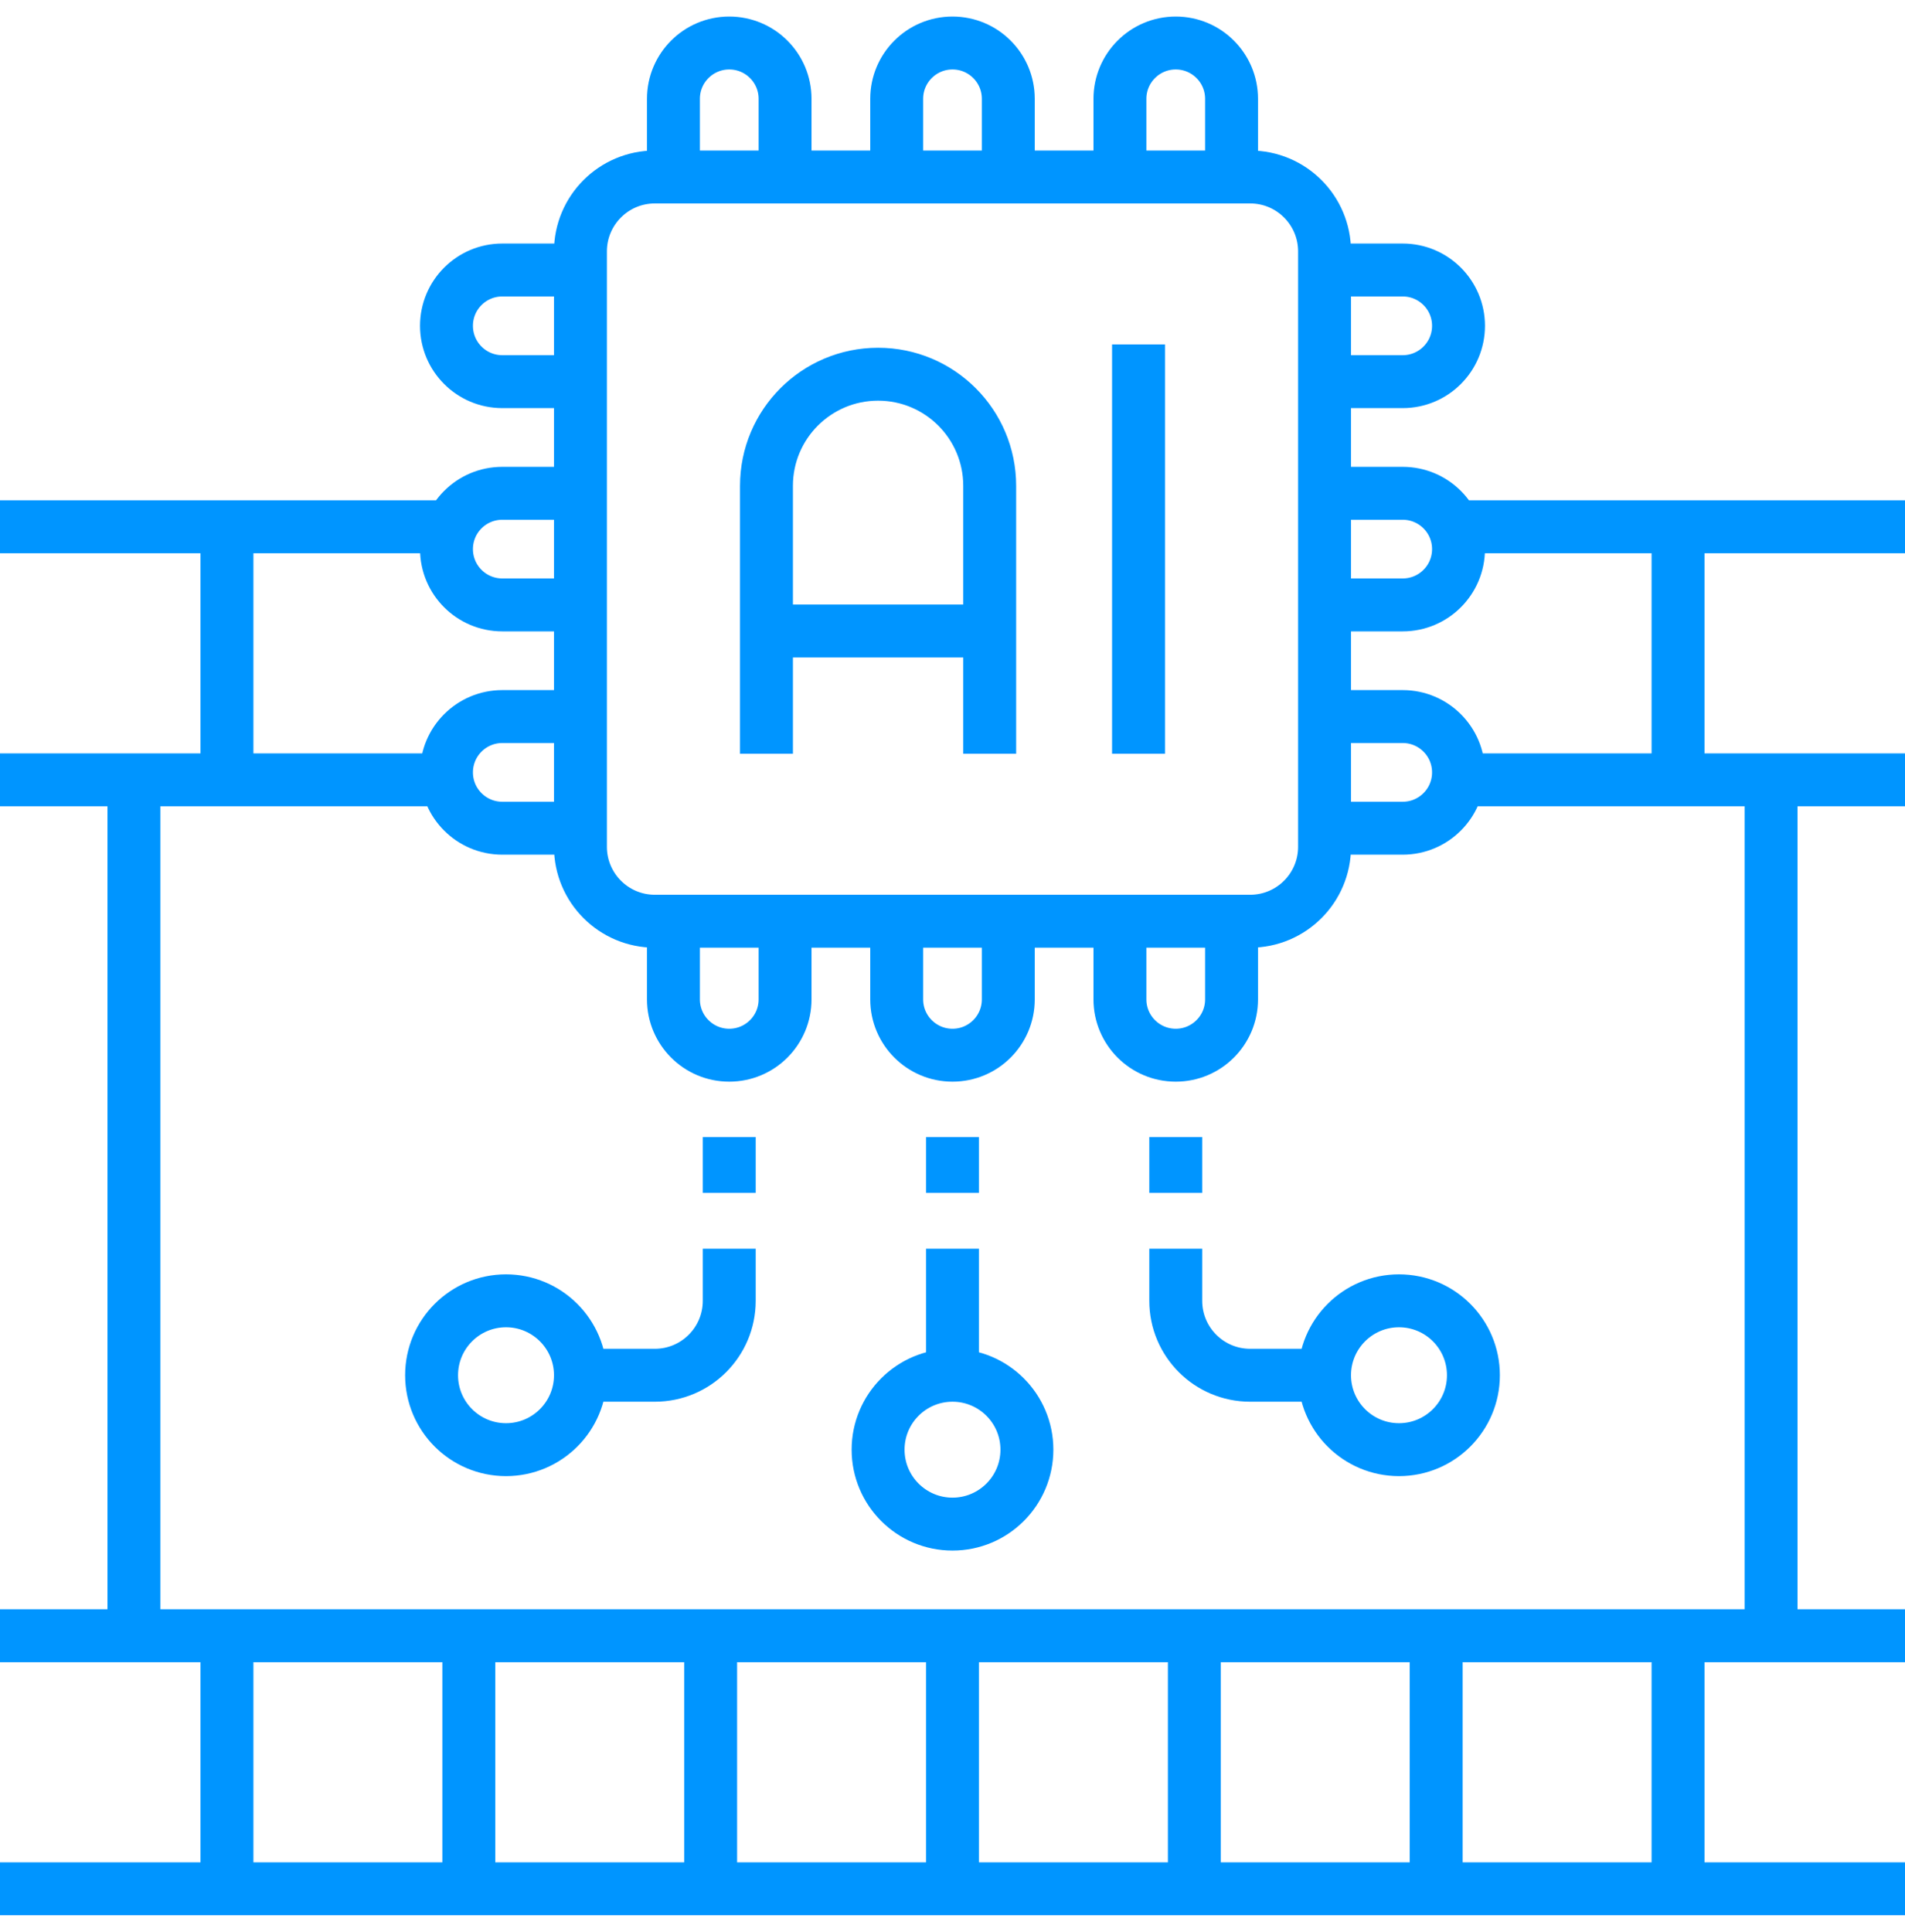 <?xml version="1.0" encoding="UTF-8"?>
<svg xmlns="http://www.w3.org/2000/svg" width="72" height="73" viewBox="0 0 72 73" fill="none">
  <g clip-path="url(#clip0_700_4172)">
    <path d="M72 71.375H0M72 19.906H54.949M17.051 19.906H0M63.422 19.906V29.469M8.578 29.469V19.906M63.422 61.812V71.375M8.578 71.375V61.812M17.719 71.375V61.812M26.859 71.375V61.812M36 71.375V61.812M45.141 71.375V61.812M54.281 71.375V61.812M16.895 29.469H0M55.105 29.469H72M0 61.812H72M5.062 29.469V61.812M66.938 61.812V29.469M43.031 13.016V28.484M37.406 28.484V18.359C37.406 16.029 35.517 14.141 33.188 14.141C30.858 14.141 28.969 16.029 28.969 18.359V28.484M28.969 23.844H37.406M36 51.969C34.447 51.969 33.188 53.228 33.188 54.781C33.188 56.335 34.447 57.594 36 57.594C37.553 57.594 38.812 56.335 38.812 54.781C38.812 53.228 37.553 51.969 36 51.969ZM36 51.969V47.188M21.938 51.969C21.938 53.522 20.678 54.781 19.125 54.781C17.572 54.781 16.312 53.522 16.312 51.969C16.312 50.415 17.572 49.156 19.125 49.156C20.678 49.156 21.938 50.415 21.938 51.969ZM21.938 51.969H24.75C26.303 51.969 27.562 50.71 27.562 49.156V47.188M36 45.078V42.969M27.562 45.078V42.969M50.062 51.969C50.062 53.522 51.322 54.781 52.875 54.781C54.428 54.781 55.688 53.522 55.688 51.969C55.688 50.415 54.428 49.156 52.875 49.156C51.322 49.156 50.062 50.415 50.062 51.969ZM50.062 51.969H47.25C45.697 51.969 44.438 50.71 44.438 49.156V47.188M44.438 45.078V42.969M50.062 32V9.5C50.062 7.947 48.803 6.688 47.25 6.688H24.75C23.197 6.688 21.938 7.947 21.938 9.5V32C21.938 33.553 23.197 34.812 24.75 34.812H47.25C48.803 34.812 50.062 33.553 50.062 32ZM38.109 3.734C38.109 2.569 37.165 1.625 36 1.625C34.835 1.625 33.891 2.569 33.891 3.734V6.688H38.109V3.734ZM46.547 3.734C46.547 2.569 45.602 1.625 44.438 1.625C43.273 1.625 42.328 2.569 42.328 3.734V6.688H46.547V3.734ZM29.672 3.734C29.672 2.569 28.727 1.625 27.562 1.625C26.398 1.625 25.453 2.569 25.453 3.734V6.688H29.672V3.734ZM38.109 34.812H33.891V37.766C33.891 38.931 34.835 39.875 36 39.875C37.165 39.875 38.109 38.931 38.109 37.766V34.812ZM46.547 34.812H42.328V37.766C42.328 38.931 43.273 39.875 44.438 39.875C45.602 39.875 46.547 38.931 46.547 37.766V34.812ZM29.672 34.812H25.453V37.766C25.453 38.931 26.398 39.875 27.562 39.875C28.727 39.875 29.672 38.931 29.672 37.766V34.812ZM18.984 18.641C17.819 18.641 16.875 19.585 16.875 20.75C16.875 21.915 17.819 22.859 18.984 22.859H21.938V18.641H18.984ZM18.984 10.203C17.819 10.203 16.875 11.148 16.875 12.312C16.875 13.477 17.819 14.422 18.984 14.422H21.938V10.203H18.984ZM18.984 27.078C17.819 27.078 16.875 28.023 16.875 29.188C16.875 30.352 17.819 31.297 18.984 31.297H21.938V27.078H18.984ZM50.062 18.641V22.859H53.016C54.181 22.859 55.125 21.915 55.125 20.75C55.125 19.585 54.181 18.641 53.016 18.641H50.062ZM50.062 10.203V14.422H53.016C54.181 14.422 55.125 13.477 55.125 12.312C55.125 11.148 54.181 10.203 53.016 10.203H50.062ZM50.062 27.078V31.297H53.016C54.181 31.297 55.125 30.352 55.125 29.188C55.125 28.023 54.181 27.078 53.016 27.078H50.062Z" stroke="#0095FF" stroke-width="2" stroke-miterlimit="10"></path>
  </g>
  <defs>
    <clipPath id="clip0_700_4172">
      <rect width="72" height="72" fill="white" transform="translate(0 0.5)"></rect>
    </clipPath>
  </defs>
</svg>
